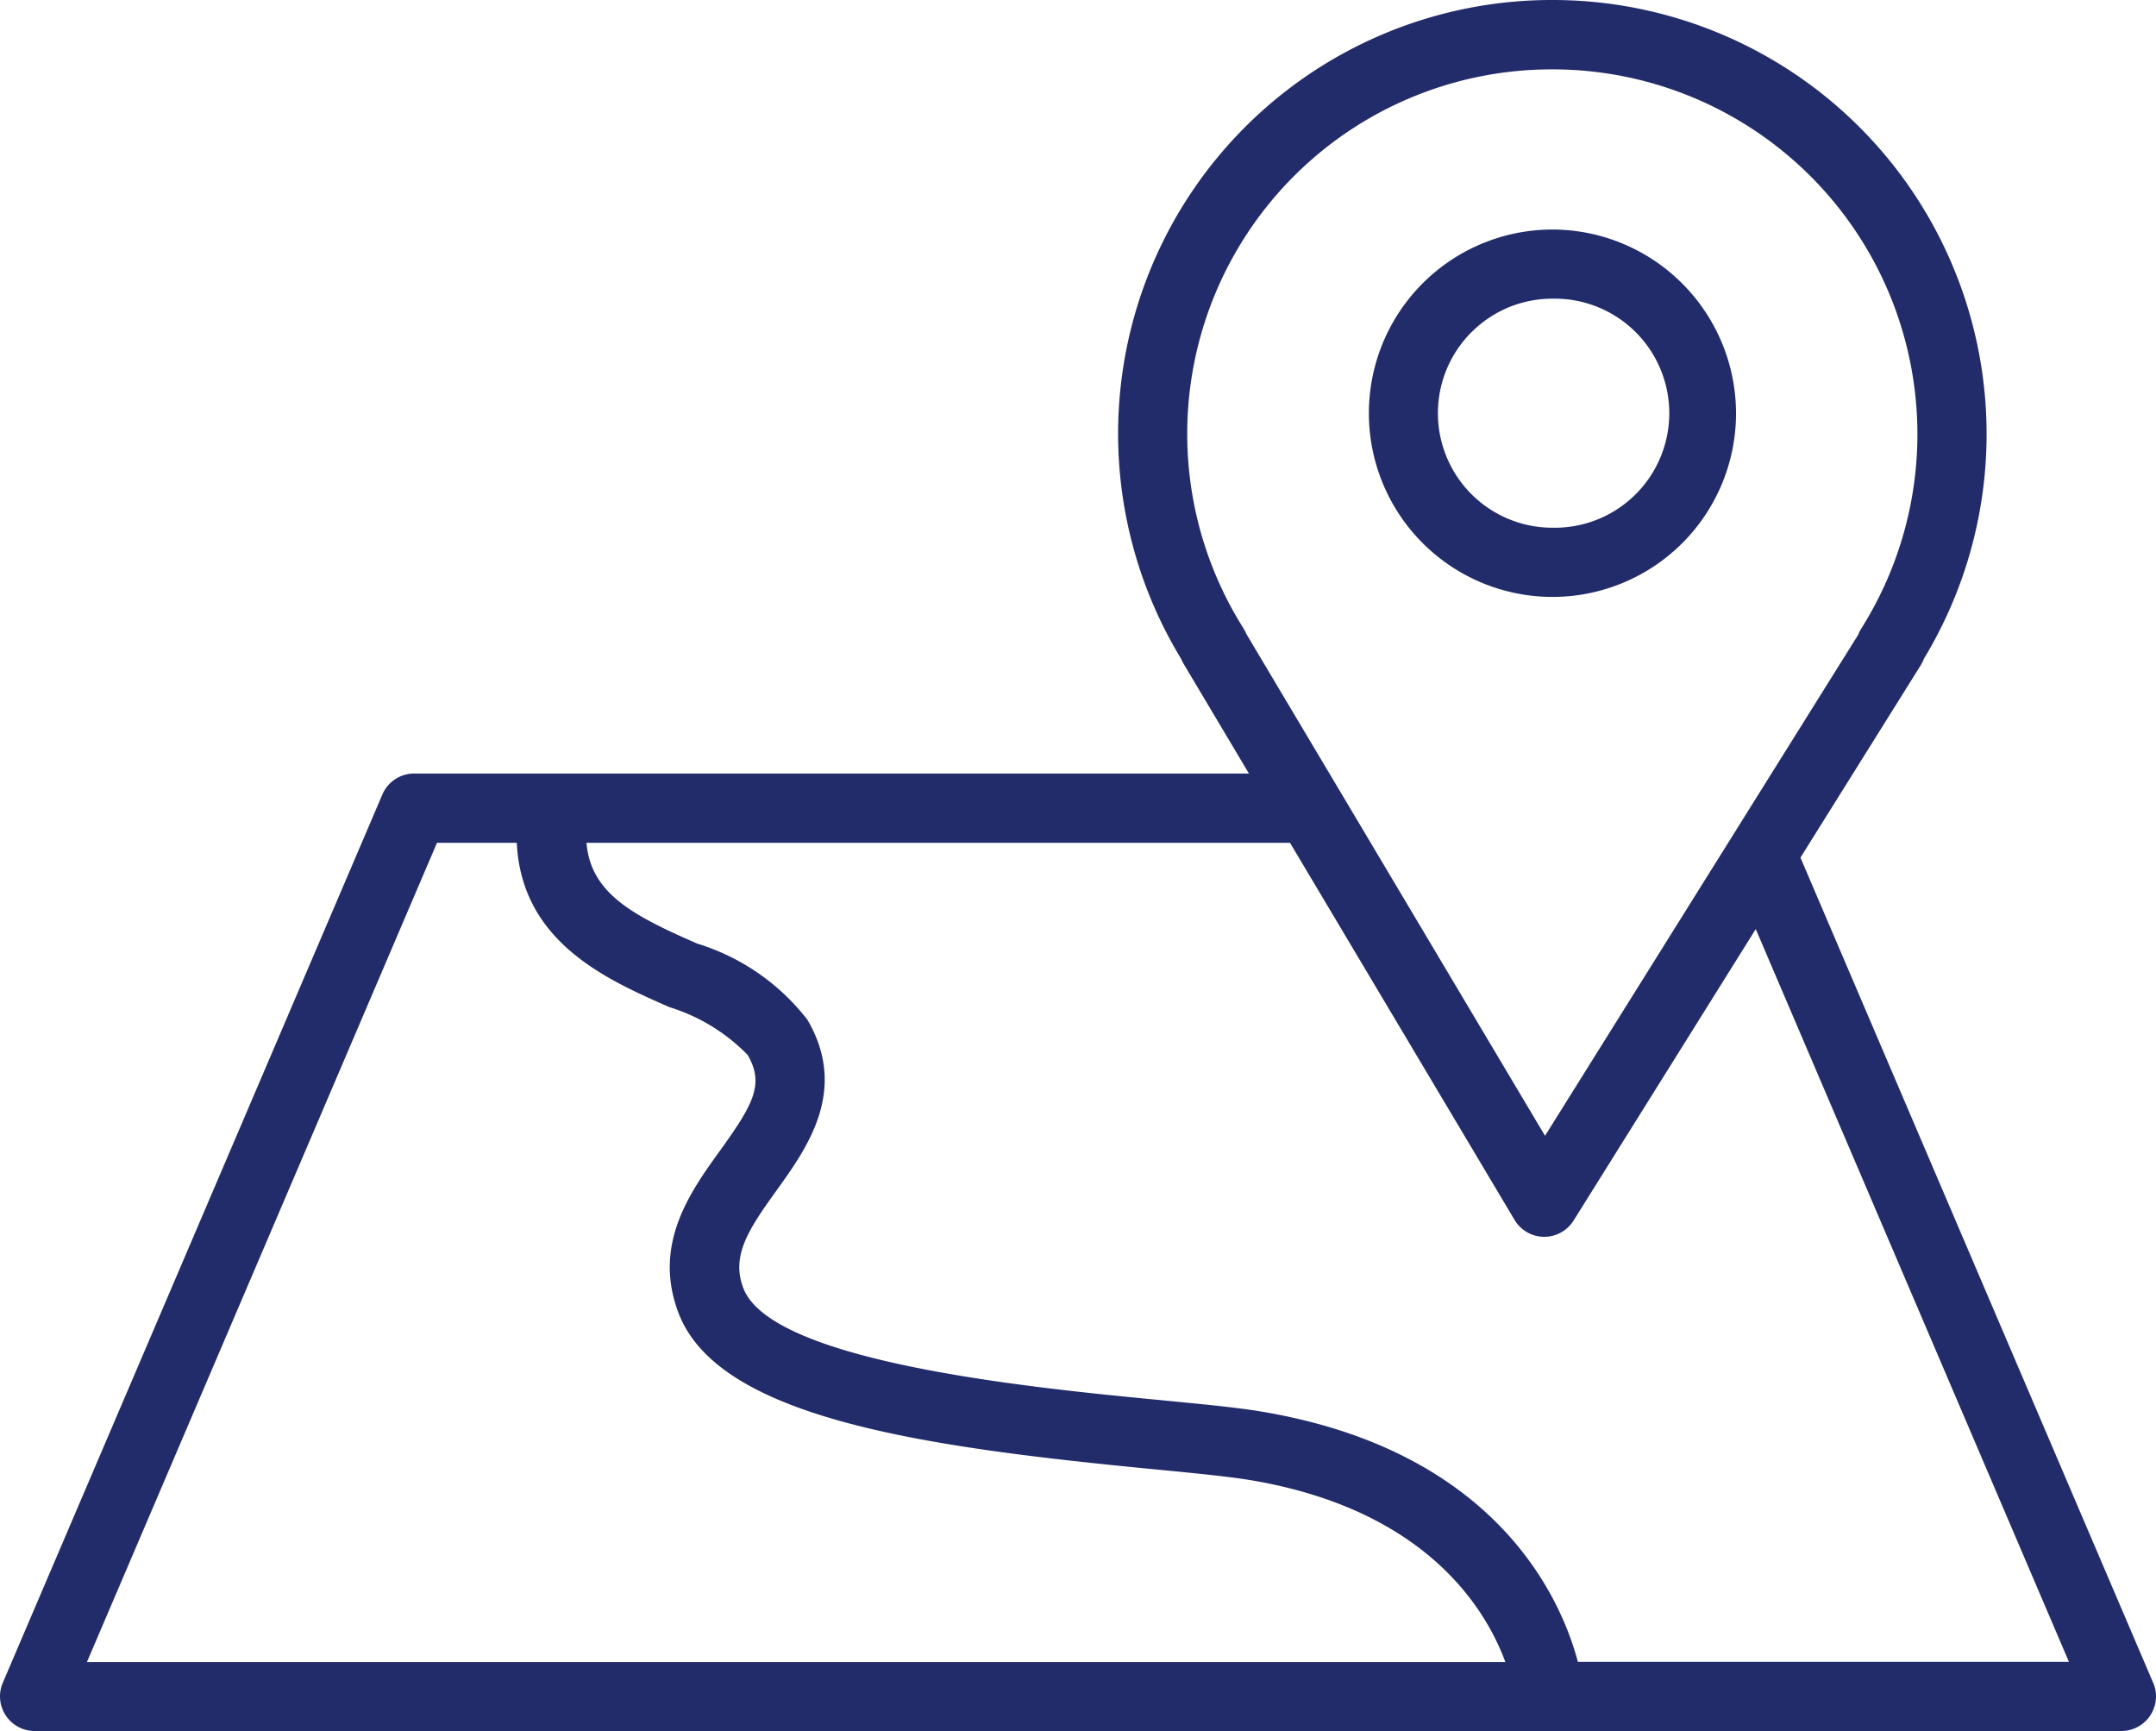 <svg xmlns="http://www.w3.org/2000/svg" width="49.827" height="40.001" viewBox="0 0 49.827 40.001">
  <g id="Tilda_Icons_16cf_map" transform="translate(-3.25 -12.466)">
    <path id="Caminho_283" data-name="Caminho 283" d="M66.854,30.909h.009A4.242,4.242,0,0,0,71.1,26.671h0a4.252,4.252,0,0,0-4.24-4.252h0a4.245,4.245,0,1,0,0,8.49ZM64.989,24.79a2.632,2.632,0,0,1,1.87-.773h0a2.647,2.647,0,1,1,0,5.293h-.005a2.647,2.647,0,0,1-1.867-4.52Z" transform="translate(-27.729 -4.649)" fill="#222c6a"/>
    <path id="Caminho_284" data-name="Caminho 284" d="M53.012,51.354,44.86,32.284l2.779-4.444a.727.727,0,0,0,.072-.148,10.03,10.03,0,0,0-8.567-15.226h-.012a10.022,10.022,0,0,0-8.584,15.227.744.744,0,0,0,.054.109l1.512,2.539H12.822a.8.8,0,0,0-.735.485L3.314,51.354a.8.8,0,0,0,.735,1.113h48.23a.8.8,0,0,0,.734-1.113ZM31.977,26.969a8.422,8.422,0,0,1,7.153-12.9h.011a8.432,8.432,0,0,1,8.422,8.453h0a8.424,8.424,0,0,1-1.3,4.473.782.782,0,0,0-.07.142L38.957,38.713,34.2,30.719l-.017-.028L32.05,27.109a.854.854,0,0,0-.073-.14ZM13.349,31.942h1.844c.112,2.3,2.081,3.163,3.534,3.8a4.28,4.28,0,0,1,1.8,1.1c.392.669.14,1.134-.627,2.2-.7.969-1.567,2.175-.973,3.755.922,2.452,5.708,3.11,10.956,3.618.953.092,1.776.172,2.291.259,4.065.69,5.425,3,5.866,4.2H5.259ZM39.716,50.869c-.364-1.38-1.813-4.85-7.276-5.777-.572-.1-1.422-.179-2.4-.274-2.91-.281-8.965-.867-9.613-2.59-.279-.741.112-1.34.773-2.257.7-.975,1.665-2.31.709-3.941a5.112,5.112,0,0,0-2.541-1.757c-1.52-.662-2.464-1.171-2.564-2.33h16.26l5.189,8.714a.8.8,0,0,0,.678.39h.009a.8.8,0,0,0,.677-.376l4.21-6.735,7.238,16.933H39.716Z" fill="#222c6a"/>
  </g>
</svg>
